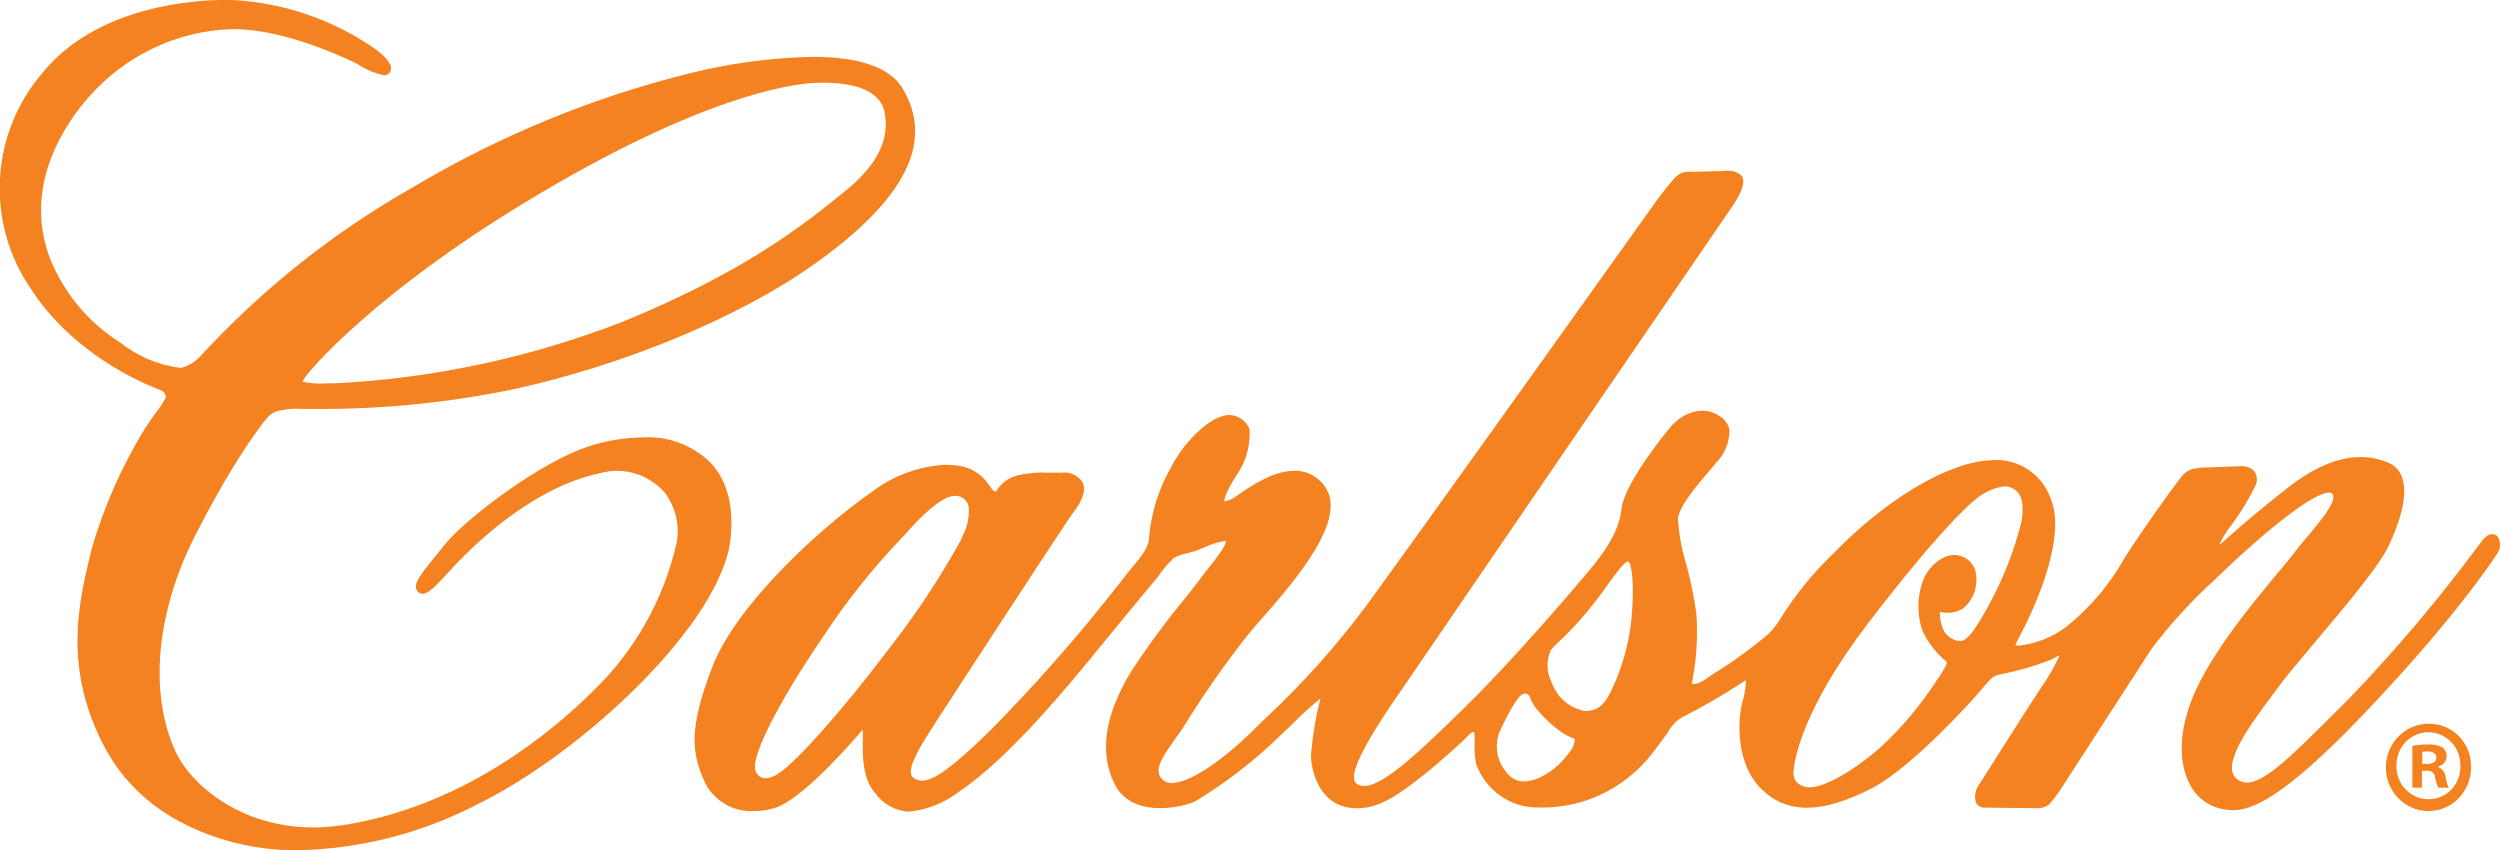 <svg width="250" height="85" viewBox="0 0 250 85" fill="none" xmlns="http://www.w3.org/2000/svg">
<g clip-path="url(#clip0_2247_4094)">
<path fill-rule="evenodd" clip-rule="evenodd" d="M247.102 76.57C247.136 77.44 246.914 78.3 246.467 79.041C246.019 79.781 245.366 80.367 244.591 80.724C243.816 81.08 242.954 81.191 242.117 81.042C241.279 80.893 240.505 80.49 239.893 79.886C239.28 79.283 238.858 78.505 238.681 77.653C238.504 76.802 238.579 75.915 238.897 75.108C239.215 74.301 239.762 73.609 240.467 73.123C241.172 72.636 242.002 72.377 242.852 72.378C243.401 72.363 243.947 72.459 244.459 72.662C244.971 72.866 245.439 73.171 245.834 73.561C246.23 73.951 246.546 74.418 246.764 74.935C246.981 75.452 247.096 76.007 247.102 76.57ZM239.648 76.57C239.637 77.01 239.713 77.448 239.872 77.857C240.031 78.266 240.268 78.638 240.571 78.951C240.873 79.264 241.234 79.51 241.632 79.677C242.03 79.843 242.457 79.925 242.886 79.918C243.308 79.918 243.725 79.833 244.114 79.665C244.502 79.497 244.854 79.251 245.147 78.941C245.441 78.631 245.671 78.264 245.823 77.861C245.976 77.459 246.047 77.028 246.034 76.597C246.047 76.16 245.974 75.725 245.821 75.317C245.667 74.909 245.435 74.537 245.138 74.223C244.842 73.909 244.487 73.658 244.095 73.487C243.703 73.315 243.281 73.226 242.854 73.224C242.428 73.222 242.005 73.308 241.611 73.476C241.218 73.645 240.861 73.892 240.562 74.204C240.263 74.516 240.028 74.886 239.871 75.292C239.714 75.698 239.638 76.133 239.648 76.57ZM242.193 78.768H241.238V74.576C241.764 74.483 242.296 74.441 242.829 74.45C243.329 74.408 243.83 74.515 244.273 74.757C244.403 74.869 244.506 75.01 244.575 75.169C244.644 75.329 244.676 75.502 244.67 75.676C244.652 75.911 244.558 76.133 244.404 76.308C244.25 76.484 244.044 76.602 243.818 76.646V76.697C244.022 76.781 244.199 76.921 244.331 77.101C244.463 77.281 244.545 77.494 244.568 77.718C244.614 78.082 244.718 78.436 244.875 78.766H243.841C243.681 78.444 243.569 78.1 243.511 77.744C243.502 77.641 243.472 77.541 243.423 77.451C243.374 77.361 243.308 77.282 243.228 77.219C243.147 77.157 243.056 77.112 242.958 77.088C242.86 77.064 242.758 77.061 242.659 77.079H242.193V78.766V78.768ZM242.227 76.394H242.682C243.204 76.394 243.636 76.214 243.636 75.779C243.636 75.397 243.363 75.141 242.75 75.141C242.574 75.138 242.399 75.155 242.227 75.192V76.394ZM71.172 46.393C70.273 45.479 69.196 44.771 68.011 44.313C66.827 43.856 65.561 43.66 64.298 43.739C62.478 43.761 60.672 44.058 58.938 44.62C54.207 46.098 46.656 51.754 44.425 54.518L43.953 55.1C42.167 57.312 41.499 58.139 41.594 58.779C41.611 58.883 41.649 58.981 41.706 59.068C41.762 59.155 41.836 59.229 41.923 59.285C42.023 59.348 42.139 59.382 42.257 59.381C42.837 59.381 43.584 58.6 44.757 57.318C44.96 57.097 45.161 56.876 45.357 56.668C48.096 53.757 53.635 48.675 59.973 47.327C61.111 47.002 62.314 47.003 63.45 47.332C64.587 47.66 65.614 48.303 66.418 49.19C66.987 49.913 67.391 50.757 67.602 51.661C67.812 52.564 67.823 53.504 67.634 54.413C66.34 59.975 63.495 65.032 59.446 68.968C55.184 73.229 46.251 80.657 34.312 82.511C33.325 82.664 32.329 82.741 31.331 82.743C23.824 82.743 19 78.248 17.588 75.224C14.861 69.371 15.591 61.236 19.557 53.476C23.787 45.191 26.624 41.897 26.687 41.814C26.883 41.582 27.121 41.391 27.388 41.253C27.656 41.115 27.947 41.033 28.245 41.011C28.834 40.889 29.436 40.846 30.036 40.884C30.193 40.89 30.359 40.894 30.551 40.894H30.819H31.608C38.315 40.933 45.007 40.256 51.577 38.875C62.469 36.472 73.81 31.766 81.175 26.592C90.516 20.029 93.484 14.223 90.255 8.84C88.998 6.744 85.957 5.683 81.216 5.683C77.145 5.773 73.095 6.311 69.136 7.289C59.326 9.704 49.913 13.576 41.196 18.782C33.379 23.218 26.276 28.862 20.135 35.513C19.603 36.126 18.909 36.568 18.137 36.786H18.042C15.857 36.52 13.784 35.65 12.044 34.269C8.887 32.301 6.422 29.355 5.005 25.858C2.154 18.393 6.785 12.048 8.909 9.667C10.72 7.617 12.915 5.963 15.364 4.803C17.813 3.642 20.466 3 23.162 2.913H23.365C28.933 2.913 35.674 6.366 35.718 6.387C36.535 6.933 37.445 7.319 38.4 7.524C38.513 7.534 38.627 7.513 38.729 7.463C38.832 7.413 38.919 7.337 38.984 7.241C39.358 6.643 38.842 5.844 37.409 4.817C33.235 1.954 28.387 0.293 23.372 0.009C23.103 0 22.819 -0.005 22.519 -0.005C19.603 -0.005 9.66 0.528 4.186 7.365C1.677 10.295 0.202 14.003 -0.004 17.896C-0.21 21.788 0.865 25.638 3.05 28.829C7.201 35.283 14.005 38.24 16.055 39.016C16.208 39.064 16.341 39.161 16.434 39.294C16.528 39.426 16.577 39.586 16.574 39.749C16.315 40.27 16.001 40.759 15.636 41.209C15.295 41.688 14.894 42.23 14.493 42.851C12.22 46.552 10.443 50.549 9.209 54.735L9.095 55.186C7.877 60.231 6.368 66.501 10.186 74.195C12.664 79.189 17.06 82.561 23.254 84.219C25.398 84.773 27.601 85.044 29.811 85.025C35.992 84.891 42.066 83.347 47.592 80.507C58.42 75.232 72.193 62.175 73.058 53.868C73.39 50.687 72.756 48.168 71.172 46.393ZM30.236 38.171C30.532 37.661 30.89 37.191 31.302 36.774C31.365 36.7 37.612 29.277 52.485 20.251C69.793 9.748 78.842 8.457 81.203 8.311C81.62 8.286 82.021 8.274 82.412 8.274C84.438 8.274 87.915 8.649 88.446 11.164C89.024 13.908 87.729 16.52 84.483 19.139L84.356 19.242C80.468 22.385 74.593 27.137 62.264 32.175C53.026 35.769 43.294 37.848 33.425 38.335H32.737C31.9 38.401 31.058 38.346 30.236 38.171ZM249.704 53.59C249.25 53.202 248.636 53.419 248.045 54.3C243.961 59.817 239.531 65.057 234.784 69.987C234.148 70.624 233.534 71.237 232.943 71.816C229.182 75.556 226.466 78.26 224.693 78.26C224.32 78.259 223.958 78.125 223.67 77.882C222 76.528 225.136 72.327 227.011 69.818C227.318 69.406 227.602 69.024 227.852 68.685C228.5 67.772 229.863 66.164 231.432 64.301C234.295 60.911 237.852 56.69 238.829 54.66C239.659 52.927 240.943 49.72 240.204 47.722C240.091 47.397 239.912 47.1 239.679 46.851C239.446 46.602 239.164 46.406 238.852 46.276C235.932 45.013 232.579 45.827 228.897 48.685C224.772 51.898 222.295 54.205 222.272 54.224C222.171 54.313 222.06 54.391 221.943 54.457C222.274 53.728 222.698 53.048 223.204 52.434C224.126 51.176 224.932 49.835 225.613 48.426C225.684 48.2 225.702 47.96 225.667 47.725C225.631 47.491 225.543 47.268 225.409 47.075C225.21 46.904 224.98 46.776 224.732 46.697C224.484 46.619 224.224 46.591 223.966 46.617C223.568 46.628 219.943 46.771 219.852 46.778L219.818 46.819C219.507 46.82 219.201 46.891 218.92 47.027C218.639 47.163 218.391 47.361 218.193 47.606C217.307 48.707 213.841 53.565 212.454 55.812C210.964 58.462 208.989 60.792 206.636 62.673C205.251 63.72 203.62 64.373 201.909 64.564C201.796 64.58 201.681 64.56 201.579 64.507C201.576 64.499 201.571 64.492 201.566 64.486C201.56 64.481 201.553 64.476 201.545 64.473C201.654 64.222 201.775 63.978 201.909 63.74C202.09 63.383 202.352 62.889 202.693 62.19C203.341 60.875 206.5 54.127 205.216 50.279C204.837 48.937 204.008 47.775 202.875 46.998C201.742 46.221 200.378 45.879 199.022 46.033C194.784 46.218 188.602 49.906 183.261 55.425C181.343 57.267 179.649 59.339 178.215 61.596C177.842 62.241 177.392 62.836 176.874 63.367C175.177 64.817 173.372 66.13 171.477 67.294C171.181 67.487 170.954 67.635 170.84 67.717C170.463 68.036 170.023 68.27 169.551 68.402H169.437C169.361 68.402 169.285 68.395 169.21 68.383C169.201 68.359 169.199 68.332 169.203 68.306C169.212 68.218 169.24 68.038 169.285 67.782C169.673 65.666 169.791 63.506 169.636 61.358C169.398 59.676 169.057 58.011 168.613 56.373C168.164 54.914 167.89 53.405 167.796 51.878C167.91 50.63 169.663 48.579 170.819 47.221C171.137 46.851 171.421 46.522 171.626 46.263C172.459 45.414 172.936 44.265 172.955 43.06C172.905 42.764 172.793 42.483 172.626 42.236C172.459 41.989 172.242 41.782 171.989 41.629C170.445 40.56 168.382 41.083 166.943 42.819C166.894 42.874 162.46 48.232 162.154 50.861C161.991 52.259 161.497 53.955 158.995 56.964C157.531 58.727 151.11 66.238 146.423 70.795L146.333 70.882C142.55 74.558 138.483 78.602 136.424 78.602C136.172 78.609 135.924 78.542 135.708 78.407C135.63 78.358 135.564 78.293 135.513 78.214C135.463 78.136 135.43 78.047 135.416 77.954C135.189 76.906 136.65 74.192 138.773 71.007L138.872 70.859C139.68 69.644 172.921 21.08 173.262 20.59C173.751 19.874 174.807 18.145 174.08 17.503C173.692 17.194 173.207 17.04 172.717 17.069C172.535 17.069 172.353 17.081 172.182 17.091C172.069 17.098 171.944 17.107 171.83 17.111L169.205 17.184C169.11 17.168 169.014 17.161 168.918 17.162C168.432 17.154 167.961 17.334 167.599 17.666C167.046 18.201 165.773 19.908 165.714 19.986C165.479 20.319 141.986 53.253 136.587 60.63C133.567 64.677 130.195 68.436 126.514 71.86C126.064 72.298 125.625 72.728 125.196 73.149C122.014 76.278 118.867 78.3 117.187 78.3C116.872 78.319 116.561 78.218 116.314 78.016C115.304 77.131 116.12 75.829 117.482 73.941C117.801 73.498 118.116 73.062 118.391 72.634C120.384 69.394 122.568 66.281 124.929 63.312C125.27 62.897 125.707 62.401 126.196 61.843C129.463 58.105 134.936 51.852 132.431 48.569C132.087 48.095 131.638 47.713 131.12 47.453C130.603 47.194 130.032 47.065 129.456 47.077C127.297 47.077 125.024 48.646 123.808 49.488C123.613 49.631 123.41 49.765 123.202 49.887L123.066 49.939C122.863 50.03 122.652 50.1 122.436 50.15C122.419 50.034 122.436 49.408 123.667 47.5C124.597 46.172 125.053 44.556 124.956 42.924C124.848 42.648 124.688 42.396 124.485 42.183C124.282 41.97 124.04 41.8 123.773 41.684C123.505 41.567 123.218 41.506 122.928 41.504C122.637 41.501 122.349 41.558 122.08 41.67C120.684 42.102 118.437 44.128 117.08 46.771C115.874 48.883 115.133 51.239 114.908 53.675C114.932 54.666 114.187 55.572 113.154 56.819C112.791 57.26 112.4 57.736 112.003 58.264C107.917 63.506 103.531 68.496 98.867 73.205C95.321 76.659 93.397 78.066 92.225 78.066C91.925 78.064 91.632 77.972 91.383 77.801C91.311 77.759 91.249 77.703 91.201 77.634C91.153 77.566 91.12 77.488 91.104 77.405C90.876 76.406 92.294 74.213 93.538 72.281L93.787 71.895C95.579 69.1 106.638 52.178 107.205 51.42C107.742 50.707 108.858 49.224 108.206 48.15C107.971 47.831 107.658 47.582 107.299 47.426C106.94 47.271 106.547 47.215 106.161 47.264H105.972C105.841 47.264 105.681 47.269 105.498 47.269H104.93C103.852 47.211 102.772 47.303 101.718 47.543L101.536 47.607C100.846 47.824 100.24 48.258 99.804 48.846L99.725 48.985C99.711 49.03 99.683 49.07 99.646 49.099C99.609 49.128 99.564 49.145 99.517 49.146C99.294 49.056 99.115 48.88 99.017 48.656C98.947 48.553 98.875 48.449 98.78 48.327C98.424 47.836 97.972 47.425 97.453 47.122C96.934 46.819 96.36 46.629 95.766 46.565C95.341 46.509 94.912 46.48 94.483 46.478C91.748 46.641 89.124 47.645 86.954 49.359C82.149 52.72 73.625 60.412 71.207 66.749C68.871 72.87 69.116 75.282 70.547 78.368C71.023 79.247 71.733 79.971 72.594 80.455C73.455 80.939 74.431 81.163 75.412 81.103C76.249 81.112 77.081 80.96 77.864 80.655C80.722 79.448 85.657 73.679 85.881 73.418C86.002 73.26 86.133 73.111 86.273 72.971C86.273 73.087 86.282 73.237 86.284 73.39V73.739C86.284 73.844 86.284 73.986 86.284 74.161C86.26 75.365 86.216 77.873 87.513 79.304C87.906 79.852 88.414 80.304 88.999 80.626C89.584 80.949 90.231 81.133 90.894 81.167C92.74 80.982 94.498 80.272 95.971 79.118C100.971 75.764 107.054 68.308 109.979 64.724L110.084 64.595C112.909 61.129 115.68 57.821 115.726 57.766C116.209 57.049 116.764 56.385 117.382 55.787C117.799 55.573 118.243 55.419 118.7 55.329C119.068 55.242 119.432 55.134 119.788 55.006C120.025 54.912 120.265 54.817 120.5 54.718C121.111 54.421 121.759 54.213 122.425 54.1C122.472 54.097 122.518 54.103 122.562 54.117C122.712 54.489 121.408 56.113 120.848 56.805C120.514 57.224 120.197 57.62 119.989 57.925C119.781 58.23 119.213 58.946 118.505 59.832C116.534 62.214 114.7 64.712 113.012 67.312C110.464 71.6 109.943 75.198 111.408 78.311C112.183 79.947 113.775 80.812 116.016 80.812C117.195 80.811 118.363 80.592 119.466 80.167C122.507 78.332 125.338 76.154 127.906 73.673L129.042 72.589C129.995 71.62 130.998 70.703 132.045 69.842C131.561 71.737 131.244 73.671 131.096 75.623C131.105 76.712 131.731 80.291 134.919 80.768C135.185 80.806 135.453 80.826 135.722 80.827C138.061 80.827 140.04 79.293 141.962 77.809L142.114 77.692C144.09 76.171 146.546 73.863 146.86 73.539C146.98 73.363 147.16 73.239 147.364 73.19C147.377 73.19 147.389 73.195 147.399 73.203C147.409 73.211 147.416 73.222 147.42 73.235C147.469 73.569 147.483 73.907 147.464 74.245C147.431 74.973 147.482 75.703 147.616 76.419C148.089 77.703 148.936 78.807 150.042 79.581C151.148 80.356 152.459 80.763 153.798 80.748C153.96 80.748 154.119 80.757 154.278 80.757C156.274 80.753 158.247 80.313 160.065 79.466C161.882 78.618 163.503 77.384 164.818 75.845C165.762 74.662 166.363 73.831 166.797 73.224C167.127 72.594 167.623 72.073 168.228 71.719C170.226 70.709 172.17 69.588 174.051 68.362C174.223 68.235 174.406 68.122 174.596 68.025C174.575 68.821 174.441 69.61 174.198 70.366C173.846 71.735 173.437 76.247 176.153 78.912C178.698 81.418 182.176 81.406 187.21 78.81C191.13 76.781 197.244 70.042 197.971 69.155C199.017 67.889 199.312 67.556 199.948 67.457C201.699 67.117 203.417 66.624 205.085 65.982L205.312 65.859C205.524 65.733 205.744 65.622 205.971 65.528C205.415 66.754 204.737 67.918 203.948 69.003C202.733 70.823 198.142 78.128 197.971 78.367C197.769 78.616 197.628 78.91 197.559 79.226C197.49 79.542 197.495 79.871 197.573 80.184C197.646 80.37 197.774 80.526 197.94 80.631C198.106 80.736 198.3 80.783 198.494 80.766H198.812C199.698 80.766 203.437 80.817 203.483 80.817C203.494 80.817 203.562 80.817 203.664 80.817C204.1 80.845 204.532 80.722 204.892 80.467C205.313 79.992 205.7 79.486 206.051 78.954L215.176 64.85C217.061 62.369 219.165 60.069 221.46 57.981C227.028 52.601 231.426 49.258 232.915 49.258C233.002 49.251 233.089 49.272 233.164 49.318C233.213 49.352 233.254 49.397 233.284 49.45C233.313 49.502 233.331 49.561 233.335 49.621C233.426 50.445 232.028 52.114 230.801 53.59C230.312 54.164 229.812 54.754 229.403 55.306C229.051 55.772 228.494 56.439 227.789 57.28C225.028 60.603 220.392 66.163 218.88 70.787C217.653 74.543 218.244 76.973 218.937 78.347C219.465 79.451 220.396 80.298 221.528 80.704C222.088 80.901 222.675 81.009 223.267 81.024C225.062 81.024 228.153 79.97 236.04 71.753C245.79 61.591 249.733 55.347 249.79 55.251C249.942 54.998 250.016 54.704 250.001 54.407C249.985 54.11 249.882 53.825 249.704 53.59ZM193.988 61.193C194.246 61.248 194.509 61.276 194.772 61.277C195.328 61.287 195.874 61.128 196.34 60.819C196.886 60.358 197.286 59.742 197.49 59.049C197.694 58.355 197.694 57.615 197.488 56.922C197.325 56.496 197.038 56.131 196.666 55.877C196.294 55.623 195.855 55.492 195.409 55.502C195.084 55.501 194.763 55.569 194.465 55.701C193.9 55.97 193.399 56.363 192.998 56.853C192.598 57.343 192.307 57.917 192.147 58.535C191.699 60.031 191.739 61.636 192.261 63.107C192.77 64.187 193.49 65.148 194.375 65.932L194.443 65.982C194.515 66.014 194.576 66.067 194.618 66.134C194.66 66.202 194.682 66.281 194.681 66.361C194.386 66.977 194.032 67.562 193.625 68.107C192.056 70.525 190.201 72.734 188.102 74.684C185.181 77.266 182.318 78.728 181.045 78.728H180.965C180.715 78.735 180.465 78.689 180.232 78.593C179.999 78.496 179.789 78.351 179.613 78.168C179.501 78.006 179.42 77.823 179.377 77.63C179.334 77.436 179.33 77.236 179.363 77.04C179.431 76.124 180.102 71.089 186.863 62.253C193.409 53.709 197.17 49.957 198.409 49.334C199.045 48.951 199.754 48.713 200.488 48.635C200.793 48.635 201.092 48.722 201.352 48.884C201.909 49.224 202.511 49.897 202.159 52.121C201.422 55.095 200.298 57.954 198.818 60.621L198.75 60.758C197.875 62.299 196.886 64.045 196.102 64.099C195.657 64.102 195.224 63.948 194.875 63.665C194.526 63.382 194.281 62.985 194.181 62.54C194.039 62.107 193.974 61.65 193.988 61.193ZM157.481 73.968C157.409 74.536 157.153 75.064 156.754 75.466C155.999 76.485 155.005 77.291 153.863 77.809C152.353 78.433 151.279 78.192 150.481 77.025C150.037 76.44 149.765 75.737 149.697 74.999C149.63 74.261 149.769 73.519 150.099 72.859C150.518 71.992 151.788 69.35 152.443 69.35H152.461C152.599 69.349 152.732 69.398 152.838 69.488C152.944 69.579 153.016 69.704 153.04 69.843C153.175 70.185 153.356 70.506 153.579 70.796C154.369 71.779 155.296 72.637 156.33 73.344C156.583 73.5 156.849 73.633 157.126 73.738C157.481 73.892 157.481 73.912 157.481 73.968ZM163.135 62.013C162.892 64.222 162.317 66.379 161.43 68.408C160.527 70.487 159.904 71.066 158.496 71.102C157.737 70.967 157.027 70.626 156.44 70.116C155.852 69.606 155.408 68.944 155.153 68.199C154.894 67.702 154.756 67.149 154.75 66.586C154.743 66.023 154.868 65.466 155.115 64.963C155.33 64.706 155.563 64.466 155.812 64.245C156.307 63.779 157.053 63.07 158.114 61.879C159.045 60.802 159.922 59.678 160.741 58.509C161.537 57.404 162.446 56.151 162.805 56.151C163.163 56.243 163.484 58.38 163.135 62.013ZM96.224 53.664L96.071 54.043C93.874 58.005 91.36 61.775 88.556 65.313C84.299 70.952 79.718 76.114 77.9 77.317C77.501 77.617 77.029 77.795 76.537 77.833C76.393 77.83 76.251 77.797 76.12 77.736C75.989 77.675 75.871 77.588 75.774 77.479C75.676 77.37 75.602 77.242 75.554 77.103C75.507 76.964 75.487 76.816 75.497 76.669C75.416 75.331 77.511 70.701 82.301 63.69C84.58 60.217 87.16 56.962 90.01 53.966C90.36 53.597 90.655 53.287 90.904 53.002C92.154 51.574 94.015 49.832 95.156 49.625C95.297 49.597 95.44 49.582 95.583 49.581C95.901 49.58 96.207 49.698 96.446 49.912C96.685 50.127 96.84 50.423 96.881 50.745C96.939 51.763 96.711 52.776 96.224 53.664Z" fill="#F58220"/>
</g>
<defs>
<clipPath id="clip0_2247_4094">
<rect width="250" height="85" fill="white"/>
</clipPath>
</defs>
</svg>
